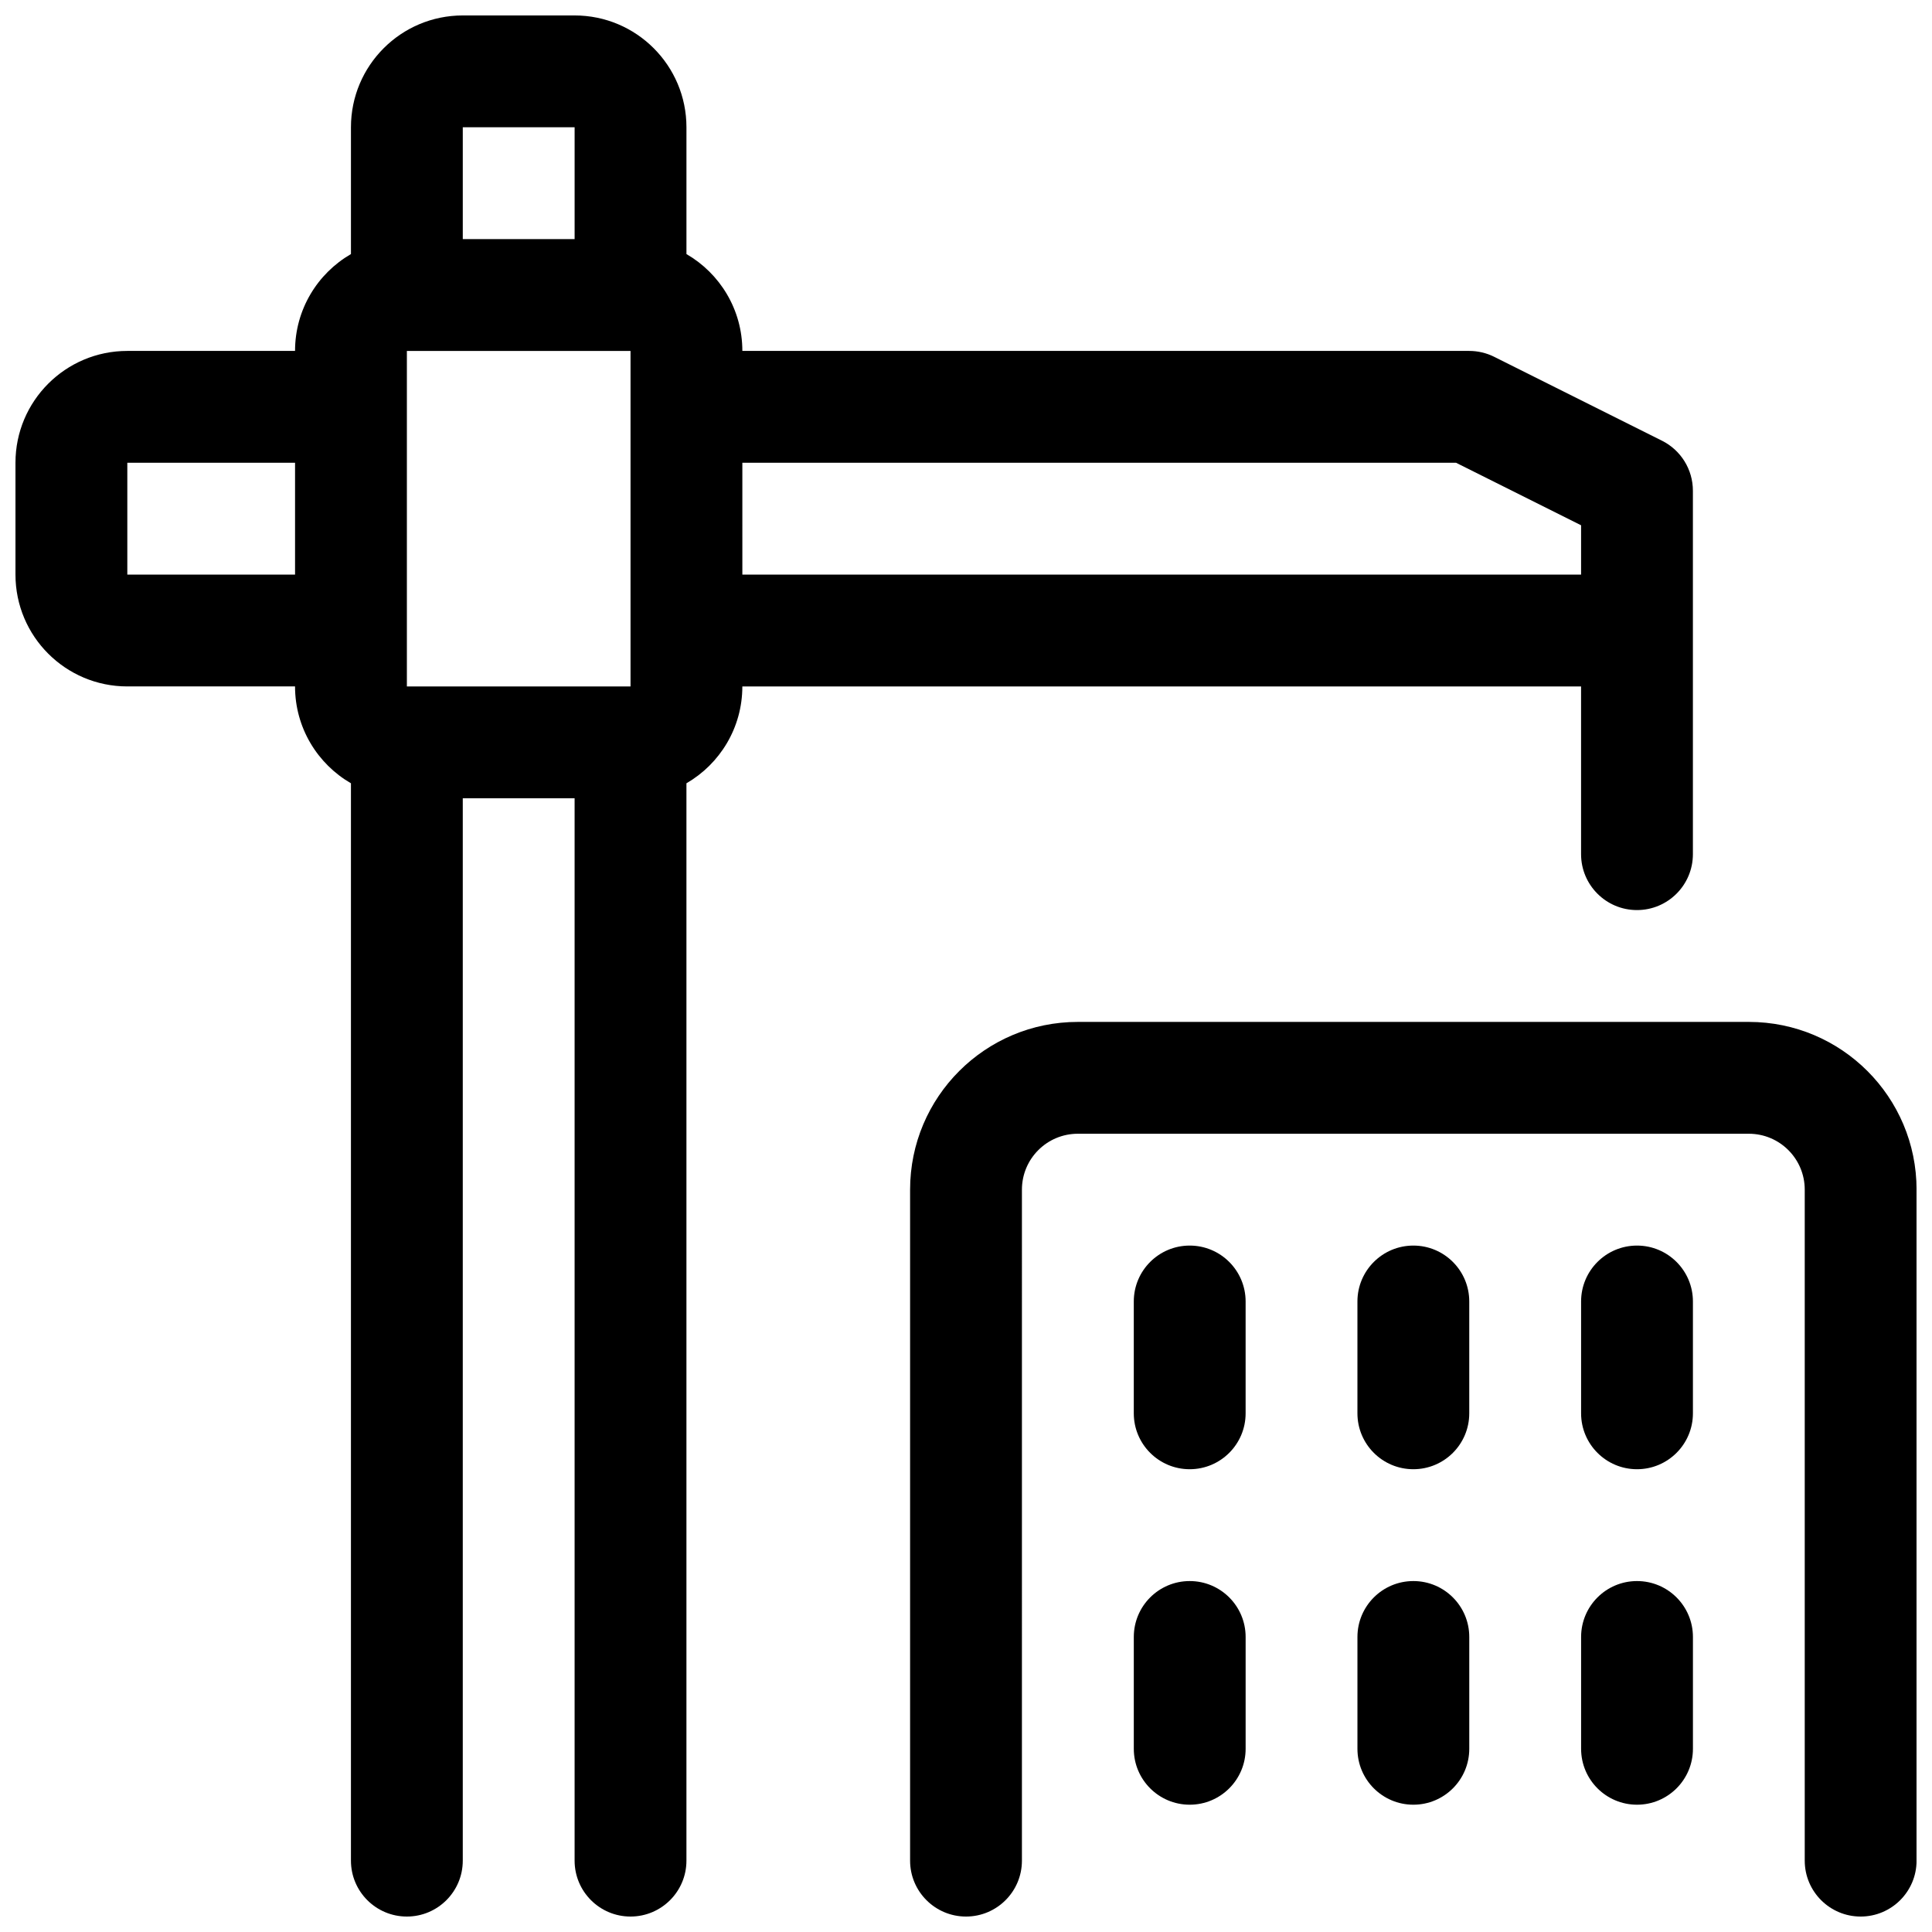 <?xml version="1.0" encoding="UTF-8"?>
<!-- Uploaded to: SVG Repo, www.svgrepo.com, Generator: SVG Repo Mixer Tools -->
<svg width="800px" height="800px" version="1.1" viewBox="144 144 512 512" xmlns="http://www.w3.org/2000/svg">
 <defs>
  <clipPath id="a">
   <path d="m148.09 148.09h503.81v503.81h-503.81z"/>
  </clipPath>
 </defs>
 <g clip-path="url(#a)">
  <path d="m414.82 637.09c0 8.184-6.633 14.816-14.816 14.816s-14.82-6.633-14.82-14.816v-177.82c0-24.551 19.902-44.453 44.453-44.453h177.82c24.551 0 44.453 19.902 44.453 44.453v177.82c0 8.184-6.633 14.816-14.816 14.816-8.184 0-14.82-6.633-14.82-14.816v-177.82c0-8.184-6.633-14.816-14.816-14.816h-177.82c-8.184 0-14.816 6.633-14.816 14.816zm-192.63-311.18h-44.453c-16.367 0-29.637-13.27-29.637-29.637v-29.637c0-16.367 13.27-29.637 29.637-29.637h44.453c0-10.969 5.961-20.547 14.816-25.668v-33.602c0-16.367 13.27-29.637 29.637-29.637h29.637c16.367 0 29.637 13.27 29.637 29.637v33.602c8.855 5.121 14.816 14.699 14.816 25.668h192.63c2.301 0 4.57 0.535 6.629 1.566l44.453 22.227c5.019 2.508 8.191 7.641 8.191 13.254v96.316c0 8.184-6.637 14.816-14.82 14.816s-14.816-6.633-14.816-14.816v-44.453h-222.27c0 10.969-5.961 20.547-14.816 25.668v285.51c0 8.184-6.637 14.816-14.82 14.816s-14.816-6.633-14.816-14.816v-281.54h-29.637v281.54c0 8.184-6.633 14.816-14.816 14.816-8.184 0-14.82-6.633-14.82-14.816v-285.51c-8.855-5.121-14.816-14.699-14.816-25.668zm74.09-148.18h-29.637v29.637h29.637zm-44.453 59.27v88.91h59.27v-88.91zm88.906 59.273h222.27v-13.07l-33.133-16.566h-189.14zm-118.54-29.637h-44.453v29.637h44.453zm281.54 222.27c0-8.184 6.637-14.816 14.82-14.816 8.184 0 14.816 6.633 14.816 14.816v29.637c0 8.184-6.633 14.816-14.816 14.816-8.184 0-14.82-6.633-14.82-14.816zm59.273 0c0-8.184 6.633-14.816 14.816-14.816s14.82 6.633 14.82 14.816v29.637c0 8.184-6.637 14.816-14.82 14.816s-14.816-6.633-14.816-14.816zm-118.54 0c0-8.184 6.633-14.816 14.816-14.816 8.184 0 14.82 6.633 14.82 14.816v29.637c0 8.184-6.637 14.816-14.82 14.816-8.184 0-14.816-6.633-14.816-14.816zm59.27 88.906c0-8.184 6.637-14.816 14.82-14.816 8.184 0 14.816 6.633 14.816 14.816v29.637c0 8.184-6.633 14.816-14.816 14.816-8.184 0-14.82-6.633-14.82-14.816zm59.273 0c0-8.184 6.633-14.816 14.816-14.816s14.82 6.633 14.82 14.816v29.637c0 8.184-6.637 14.816-14.82 14.816s-14.816-6.633-14.816-14.816zm-118.54 0c0-8.184 6.633-14.816 14.816-14.816 8.184 0 14.82 6.633 14.82 14.816v29.637c0 8.184-6.637 14.816-14.82 14.816-8.184 0-14.816-6.633-14.816-14.816z"/>
 </g>
</svg>